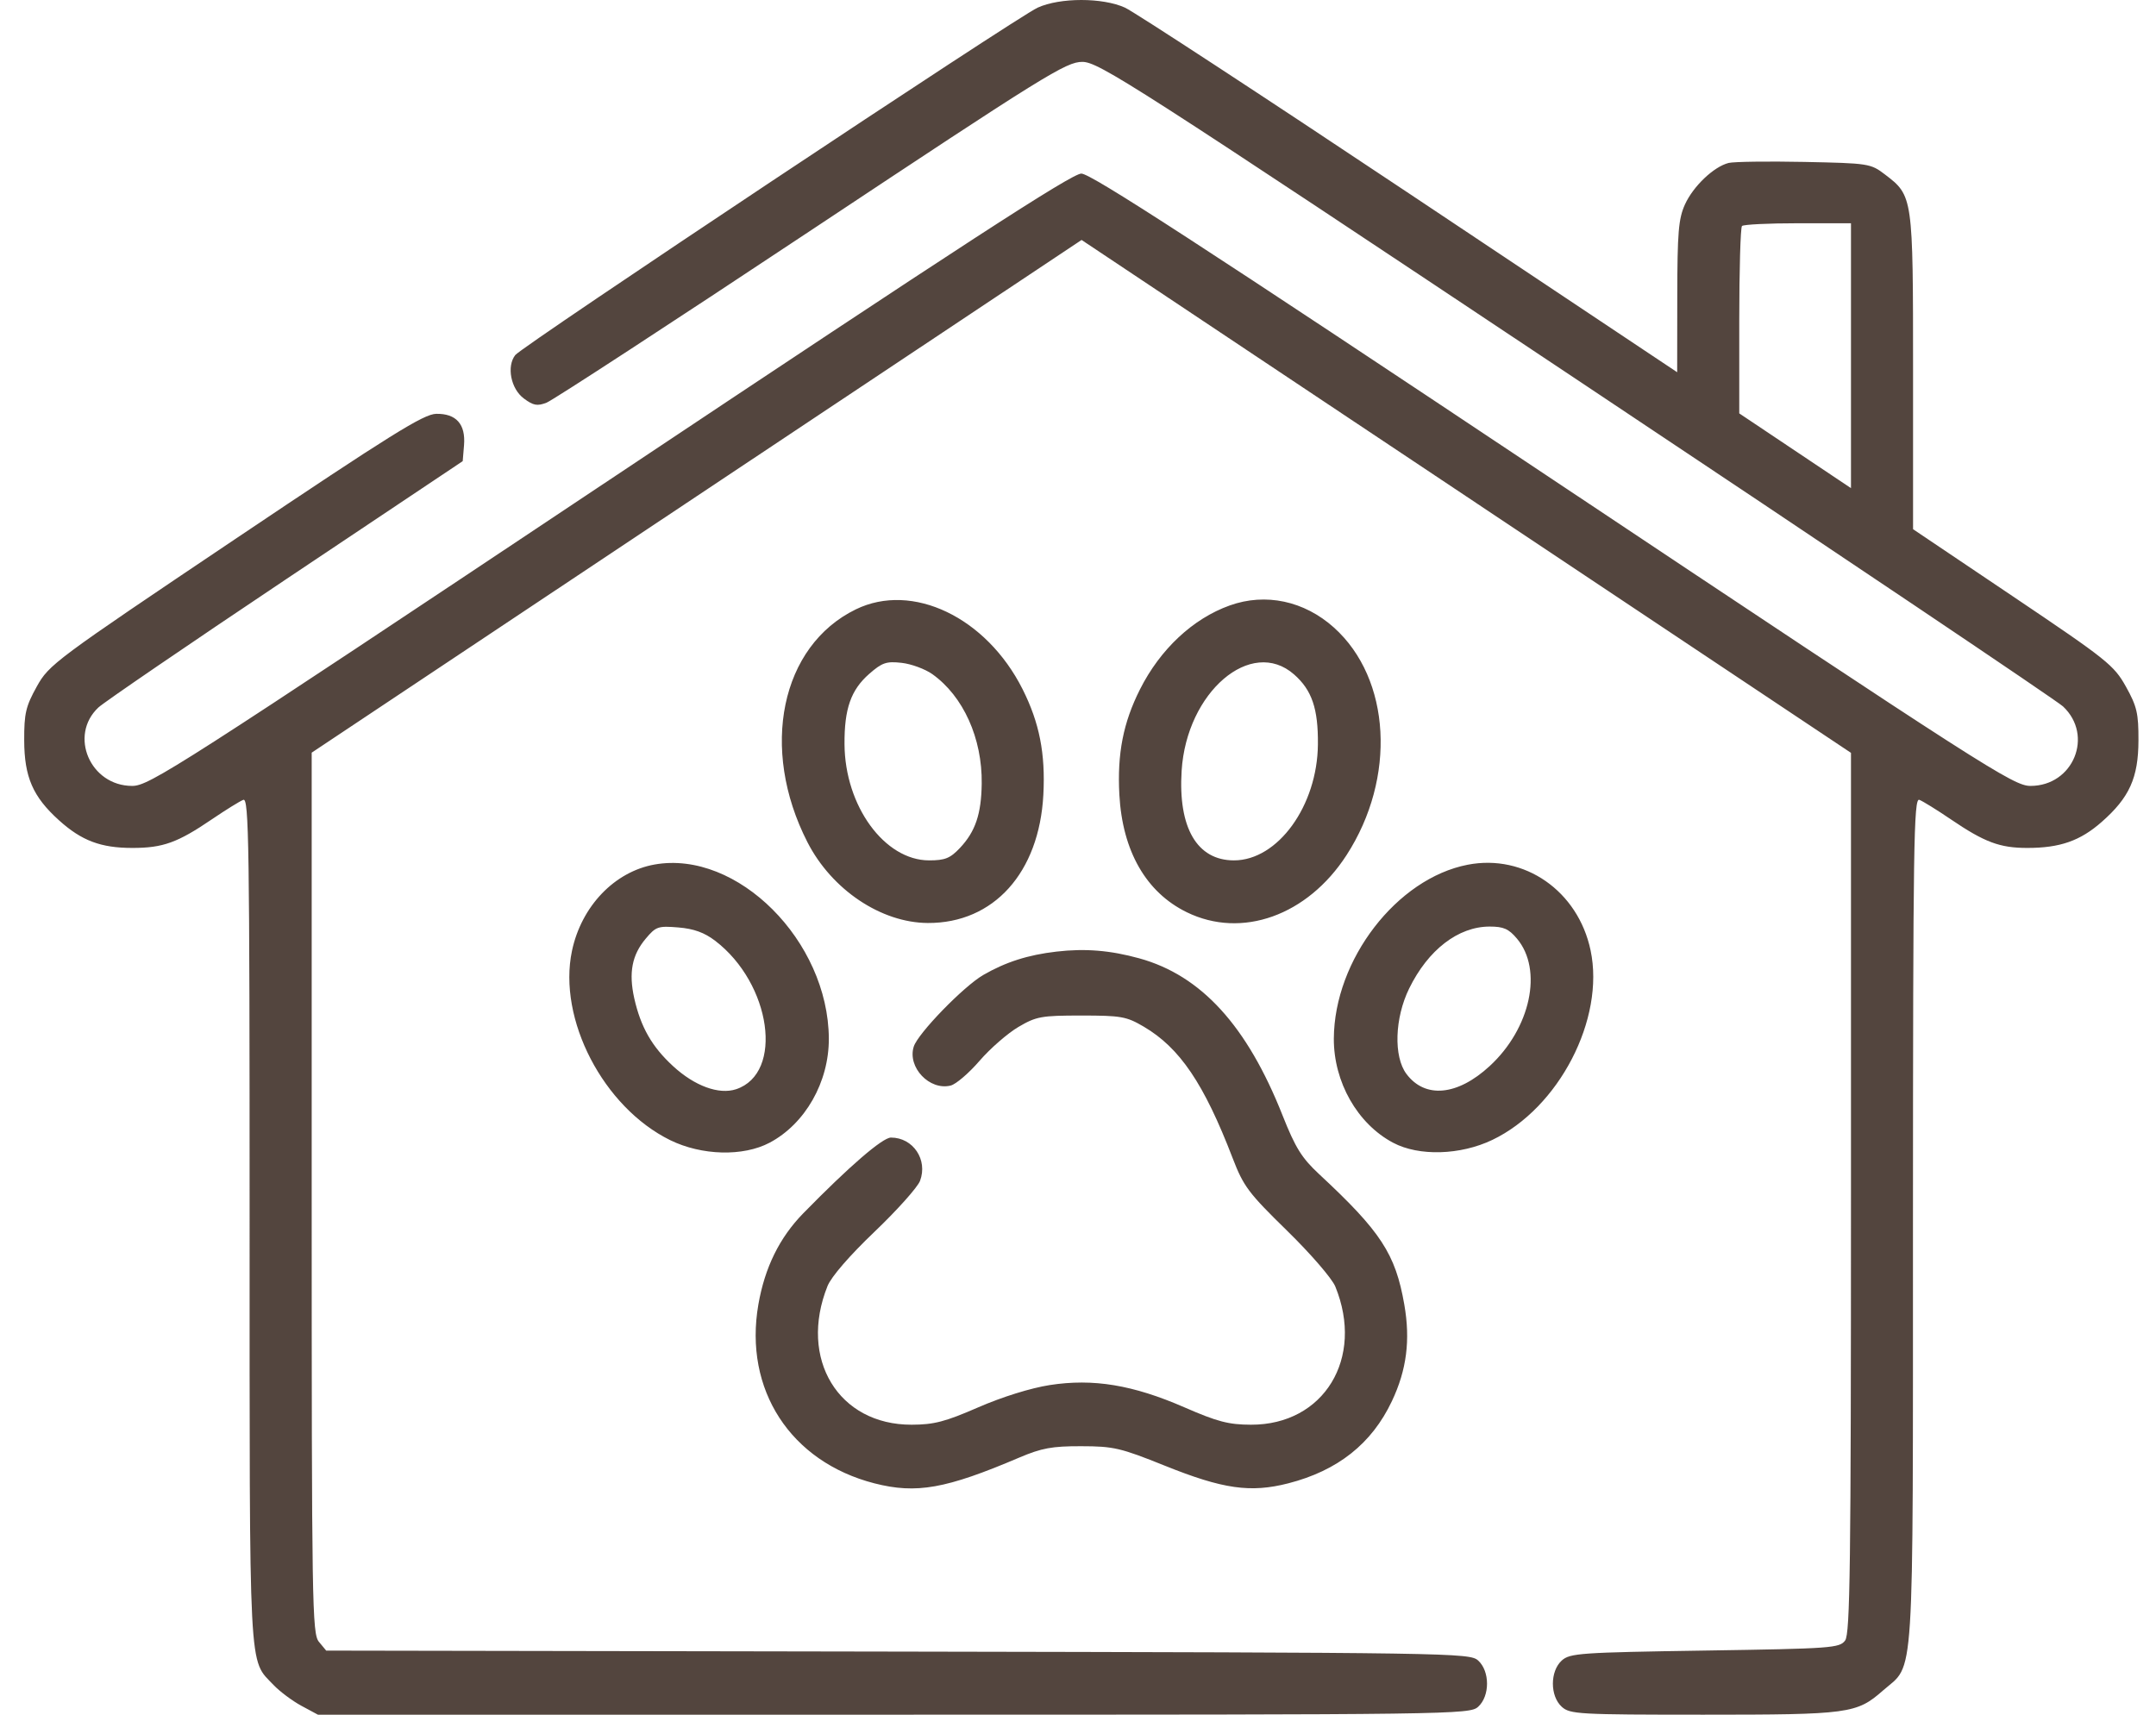 <svg width="44" height="35" viewBox="0 0 44 35" fill="none" xmlns="http://www.w3.org/2000/svg">
<path fill-rule="evenodd" clip-rule="evenodd" d="M21.177 0.156C20.75 0.35 10.666 7.058 10.516 7.247C10.335 7.477 10.425 7.937 10.691 8.134C10.884 8.278 10.965 8.293 11.155 8.219C11.282 8.17 13.713 6.585 16.557 4.697C21.331 1.528 21.757 1.263 22.087 1.263C22.421 1.263 23.11 1.706 32.158 7.733C37.5 11.292 41.975 14.301 42.102 14.419C42.735 15.012 42.314 16.042 41.438 16.042C41.092 16.042 40.523 15.677 31.696 9.793C24.5 4.996 22.262 3.543 22.068 3.543C21.874 3.543 19.636 4.996 12.441 9.793C3.613 15.677 3.044 16.042 2.698 16.042C1.842 16.042 1.399 15.013 2.008 14.441C2.121 14.335 3.84 13.16 5.828 11.83L9.443 9.413L9.47 9.088C9.505 8.659 9.311 8.44 8.902 8.447C8.648 8.451 7.978 8.869 4.803 11.001C1.11 13.482 1.001 13.563 0.75 14.015C0.526 14.419 0.492 14.562 0.494 15.113C0.496 15.86 0.671 16.263 1.202 16.742C1.664 17.16 2.057 17.308 2.701 17.308C3.325 17.308 3.621 17.202 4.328 16.721C4.608 16.531 4.895 16.353 4.966 16.326C5.08 16.282 5.094 17.22 5.094 24.902C5.094 34.342 5.069 33.852 5.584 34.395C5.71 34.527 5.964 34.717 6.15 34.818L6.488 35H18.238C29.674 35 29.993 34.996 30.166 34.839C30.408 34.62 30.408 34.113 30.166 33.894C29.993 33.738 29.66 33.733 18.322 33.712L6.657 33.692L6.509 33.513C6.37 33.346 6.361 32.782 6.361 24.349V15.363L14.217 10.13L22.073 4.898L29.924 10.132L37.775 15.367V24.344C37.775 31.959 37.757 33.346 37.656 33.485C37.542 33.64 37.384 33.651 34.793 33.691C32.248 33.73 32.038 33.745 31.873 33.894C31.631 34.113 31.631 34.62 31.873 34.839C32.04 34.99 32.214 35 34.765 35C37.74 35 37.89 34.98 38.429 34.506C39.081 33.934 39.038 34.603 39.04 24.921C39.042 17.222 39.056 16.282 39.17 16.326C39.241 16.353 39.528 16.531 39.808 16.721C40.501 17.192 40.811 17.308 41.373 17.308C42.04 17.308 42.453 17.164 42.893 16.776C43.458 16.279 43.64 15.876 43.642 15.113C43.644 14.561 43.611 14.419 43.386 14.015C43.142 13.578 43.005 13.469 41.084 12.176L39.042 10.802V7.587C39.042 4.003 39.041 3.998 38.467 3.56C38.176 3.338 38.135 3.332 36.819 3.305C36.077 3.29 35.383 3.3 35.278 3.326C34.975 3.402 34.556 3.801 34.387 4.173C34.255 4.464 34.232 4.743 34.23 6.056L34.228 7.598L28.764 3.954C25.759 1.95 23.146 0.241 22.959 0.156C22.502 -0.052 21.634 -0.052 21.177 0.156ZM37.775 7.261V9.964L36.635 9.201L35.495 8.438V6.554C35.495 5.517 35.52 4.644 35.551 4.613C35.582 4.582 36.095 4.557 36.691 4.557H37.775V7.261ZM17.466 12.438C15.935 13.183 15.499 15.277 16.478 17.19C16.974 18.16 17.98 18.835 18.935 18.84C20.279 18.846 21.209 17.814 21.293 16.221C21.337 15.382 21.213 14.752 20.869 14.068C20.13 12.599 18.62 11.876 17.466 12.438ZM25.098 12.358C24.345 12.627 23.679 13.25 23.265 14.071C22.922 14.753 22.799 15.383 22.844 16.221C22.907 17.372 23.389 18.214 24.219 18.62C25.341 19.169 26.682 18.69 27.481 17.454C28.5 15.878 28.388 13.857 27.224 12.81C26.617 12.265 25.828 12.097 25.098 12.358ZM19.028 13.761C19.659 14.211 20.047 15.07 20.035 15.994C20.027 16.616 19.906 16.974 19.59 17.309C19.392 17.519 19.285 17.562 18.962 17.562C18.052 17.562 17.243 16.452 17.235 15.192C17.23 14.468 17.365 14.084 17.738 13.756C18.003 13.524 18.089 13.495 18.401 13.53C18.598 13.552 18.88 13.656 19.028 13.761ZM26.409 13.766C26.774 14.086 26.903 14.466 26.896 15.194C26.885 16.448 26.078 17.562 25.183 17.562C24.429 17.562 24.041 16.896 24.115 15.732C24.216 14.127 25.534 12.998 26.409 13.766ZM13.361 17.646C12.542 17.791 11.865 18.498 11.673 19.409C11.379 20.802 12.313 22.602 13.678 23.273C14.321 23.588 15.165 23.61 15.704 23.326C16.433 22.941 16.919 22.086 16.915 21.199C16.904 19.205 15.047 17.348 13.361 17.646ZM29.952 17.651C28.506 17.931 27.23 19.59 27.221 21.199C27.217 22.085 27.703 22.941 28.432 23.326C28.958 23.605 29.805 23.58 30.457 23.267C31.815 22.617 32.757 20.799 32.461 19.399C32.206 18.187 31.112 17.425 29.952 17.651ZM14.594 19.202C15.741 20.077 16 21.907 15.023 22.233C14.672 22.349 14.177 22.168 13.735 21.761C13.304 21.364 13.077 20.966 12.944 20.377C12.828 19.855 12.897 19.493 13.178 19.16C13.386 18.912 13.43 18.897 13.844 18.931C14.159 18.957 14.375 19.035 14.594 19.202ZM30.959 19.16C31.493 19.795 31.237 20.991 30.401 21.761C29.744 22.367 29.082 22.429 28.702 21.92C28.438 21.566 28.463 20.781 28.758 20.178C29.145 19.387 29.759 18.914 30.4 18.913C30.685 18.913 30.79 18.959 30.959 19.16ZM21.561 19.424C20.98 19.491 20.524 19.637 20.067 19.901C19.665 20.134 18.733 21.093 18.648 21.363C18.514 21.785 18.971 22.266 19.402 22.158C19.51 22.131 19.776 21.903 19.992 21.652C20.209 21.401 20.565 21.091 20.784 20.962C21.15 20.747 21.252 20.729 22.068 20.729C22.879 20.729 22.988 20.748 23.342 20.956C24.078 21.389 24.572 22.119 25.157 23.642C25.378 24.217 25.481 24.353 26.266 25.12C26.745 25.588 27.184 26.096 27.251 26.26C27.85 27.724 27.018 29.086 25.53 29.081C25.074 29.08 24.845 29.02 24.171 28.726C23.12 28.268 22.31 28.134 21.422 28.272C21.033 28.333 20.452 28.514 19.965 28.726C19.291 29.02 19.062 29.08 18.606 29.081C17.112 29.086 16.293 27.738 16.888 26.251C16.964 26.061 17.34 25.627 17.848 25.142C18.308 24.703 18.725 24.236 18.776 24.104C18.939 23.673 18.635 23.22 18.183 23.22C18.011 23.22 17.329 23.809 16.392 24.767C15.908 25.263 15.609 25.87 15.477 26.627C15.175 28.364 16.132 29.838 17.846 30.278C18.702 30.497 19.305 30.39 20.801 29.752C21.258 29.558 21.471 29.518 22.068 29.52C22.726 29.521 22.869 29.554 23.773 29.918C24.958 30.395 25.52 30.475 26.29 30.278C27.301 30.019 27.996 29.468 28.406 28.6C28.708 27.963 28.786 27.354 28.659 26.627C28.479 25.594 28.179 25.135 26.918 23.964C26.566 23.636 26.437 23.429 26.175 22.768C25.45 20.936 24.515 19.91 23.249 19.561C22.657 19.398 22.146 19.356 21.561 19.424Z" fill="#53453E"/>
</svg>
